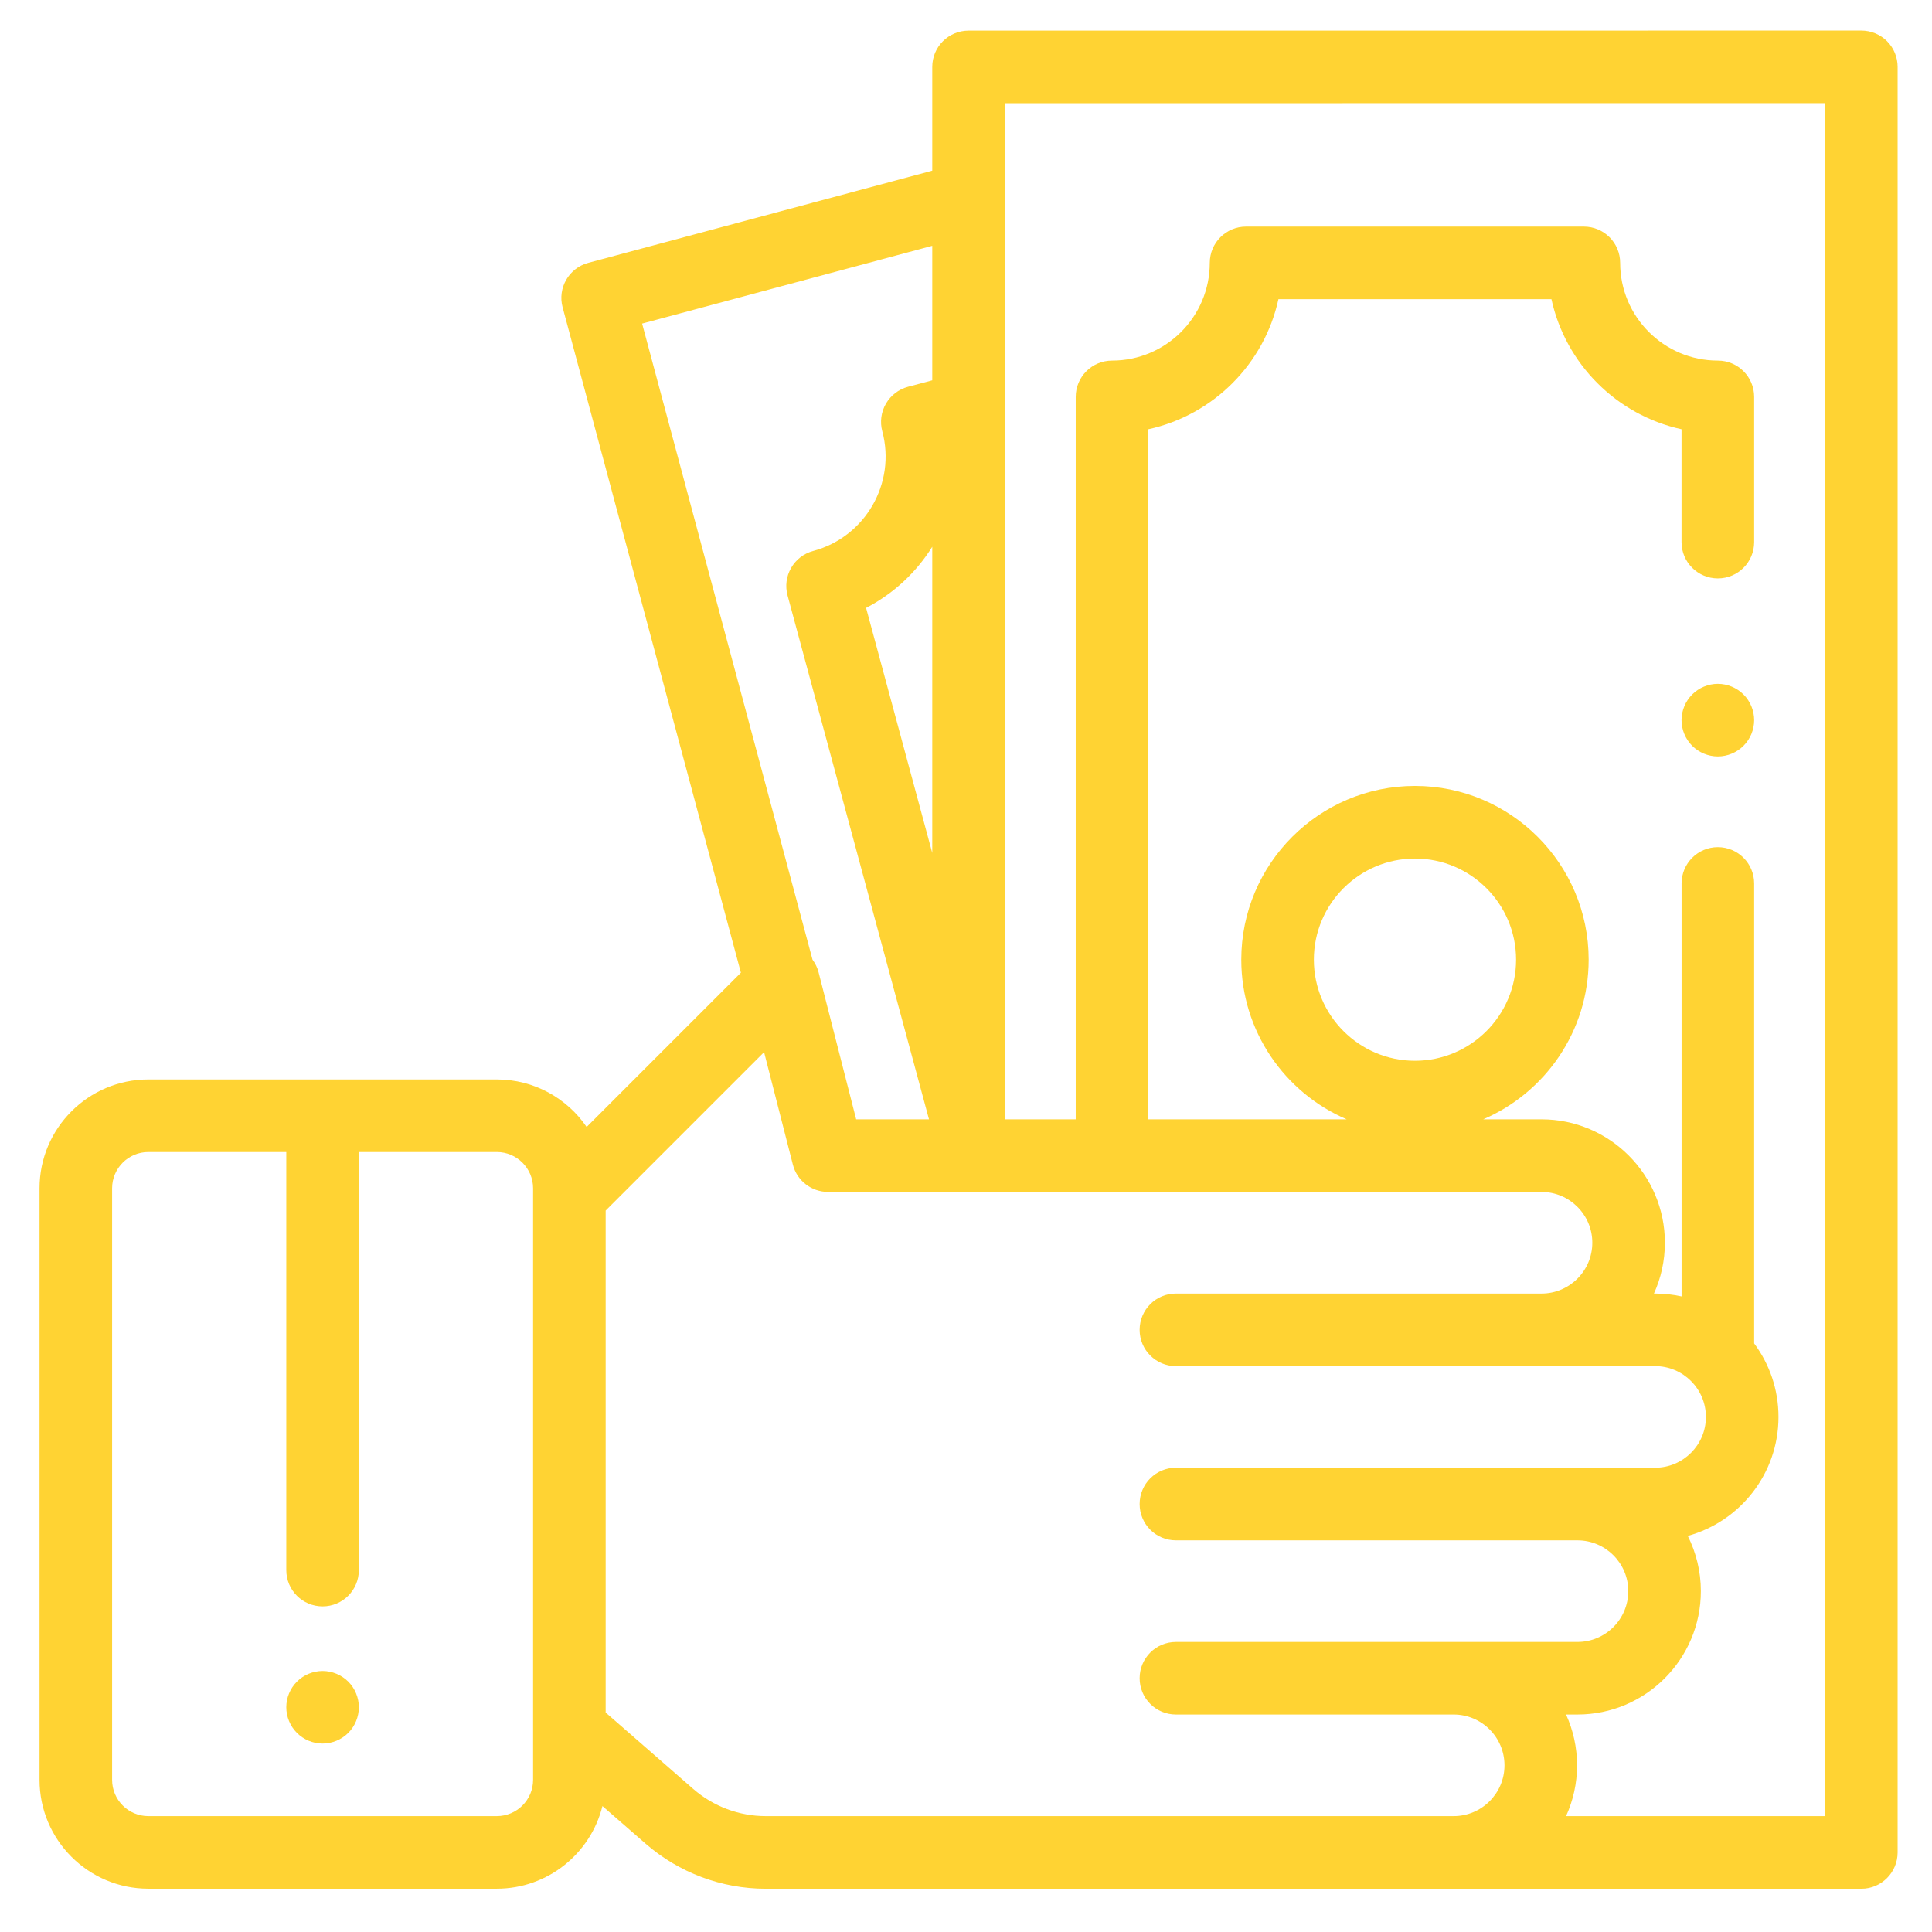 <svg width="39" height="39" viewBox="0 0 39 39" fill="none" xmlns="http://www.w3.org/2000/svg">
<path d="M7.03 33.946C6.893 33.809 6.704 33.731 6.512 33.731C6.319 33.731 6.13 33.809 5.994 33.946C5.857 34.082 5.779 34.271 5.779 34.463C5.779 34.656 5.857 34.845 5.994 34.981C6.13 35.118 6.319 35.196 6.512 35.196C6.704 35.196 6.893 35.118 7.03 34.981C7.166 34.845 7.244 34.656 7.244 34.463C7.244 34.271 7.166 34.082 7.03 33.946Z" fill="#FFD333"/>
<path d="M35.195 14.019C35.059 13.883 34.87 13.804 34.677 13.804C34.484 13.804 34.295 13.883 34.159 14.019C34.023 14.155 33.944 14.344 33.944 14.537C33.944 14.73 34.023 14.919 34.159 15.055C34.295 15.191 34.484 15.27 34.677 15.27C34.87 15.27 35.059 15.191 35.195 15.055C35.332 14.919 35.41 14.73 35.41 14.537C35.41 14.344 35.332 14.155 35.195 14.019Z" fill="#FFD333"/>
<path d="M38.092 0.831C37.954 0.694 37.768 0.617 37.574 0.617L19.552 0.618C19.147 0.618 18.819 0.946 18.819 1.35V3.445L11.875 5.306C11.484 5.411 11.252 5.813 11.357 6.203L14.956 19.635L11.842 22.749C11.446 22.17 10.781 21.79 10.028 21.79H2.995C1.783 21.79 0.798 22.776 0.798 23.987V35.929C0.798 37.14 1.783 38.126 2.995 38.126H10.028C11.058 38.126 11.924 37.415 12.161 36.458L13.032 37.217C13.705 37.803 14.566 38.127 15.459 38.127H37.574C37.978 38.127 38.306 37.798 38.306 37.394V1.349C38.306 1.155 38.229 0.969 38.092 0.831ZM10.761 35.929C10.761 36.333 10.432 36.661 10.028 36.661H2.995C2.591 36.661 2.263 36.333 2.263 35.929V23.987C2.263 23.583 2.591 23.255 2.995 23.255H5.779V31.694C5.779 32.099 6.107 32.427 6.512 32.427C6.916 32.427 7.244 32.099 7.244 31.694V23.255H10.028C10.432 23.255 10.761 23.583 10.761 23.987L10.761 35.929ZM12.962 6.532L18.819 4.962V7.677L18.328 7.808C18.14 7.859 17.981 7.981 17.883 8.15C17.786 8.318 17.76 8.518 17.81 8.706C18.092 9.756 17.466 10.84 16.415 11.122C16.227 11.172 16.067 11.295 15.97 11.464C15.873 11.632 15.847 11.832 15.898 12.02L18.753 22.595H17.283L16.525 19.63C16.501 19.536 16.459 19.449 16.402 19.373L12.962 6.532ZM18.819 11.037V17.218L17.483 12.271C18.041 11.982 18.498 11.551 18.819 11.037ZM29.344 36.661H15.459C14.92 36.661 14.401 36.466 13.995 36.113L12.226 34.57V24.437L15.424 21.239L16.005 23.509C16.087 23.833 16.38 24.06 16.714 24.06L31.118 24.061C31.683 24.061 32.143 24.521 32.143 25.086C32.143 25.652 31.683 26.112 31.118 26.112H23.737C23.333 26.112 23.005 26.44 23.005 26.845C23.005 27.249 23.333 27.577 23.737 27.577H33.411C33.976 27.577 34.436 28.037 34.436 28.603C34.436 29.168 33.976 29.628 33.411 29.628H23.737C23.333 29.628 23.005 29.956 23.005 30.361C23.005 30.766 23.333 31.094 23.737 31.094H31.843C32.409 31.094 32.869 31.554 32.869 32.119C32.869 32.685 32.409 33.145 31.843 33.145H23.737C23.333 33.145 23.005 33.473 23.005 33.877C23.005 34.282 23.333 34.61 23.737 34.61H29.344C29.91 34.61 30.37 35.07 30.37 35.636C30.37 36.201 29.91 36.661 29.344 36.661ZM36.841 36.661H31.613C31.755 36.348 31.835 36.001 31.835 35.636C31.835 35.27 31.755 34.923 31.613 34.61H31.843C33.217 34.61 34.334 33.492 34.334 32.119C34.334 31.718 34.238 31.34 34.07 31.004C35.124 30.715 35.901 29.748 35.901 28.603C35.901 28.047 35.718 27.533 35.41 27.119V17.834C35.41 17.429 35.082 17.101 34.677 17.101C34.273 17.101 33.945 17.429 33.945 17.834V26.17C33.772 26.132 33.594 26.112 33.411 26.112H33.387C33.529 25.799 33.608 25.452 33.608 25.086C33.608 23.713 32.491 22.595 31.118 22.595H29.94C31.19 22.059 32.069 20.816 32.069 19.372C32.069 17.438 30.496 15.865 28.563 15.865C26.629 15.865 25.057 17.438 25.057 19.372C25.057 20.816 25.935 22.059 27.185 22.595H23.181V8.665C24.489 8.38 25.522 7.348 25.807 6.039H31.318C31.603 7.348 32.636 8.38 33.944 8.665V10.943C33.944 11.348 34.273 11.676 34.677 11.676C35.082 11.676 35.41 11.348 35.41 10.943V8.011C35.41 7.607 35.082 7.279 34.677 7.279C33.589 7.279 32.705 6.394 32.705 5.306C32.705 4.902 32.377 4.574 31.972 4.574H25.153C24.749 4.574 24.421 4.902 24.421 5.306C24.421 6.394 23.536 7.279 22.448 7.279C22.044 7.279 21.715 7.607 21.715 8.011V22.595H20.285V2.083L36.841 2.082V36.661ZM28.563 21.413C27.437 21.413 26.522 20.497 26.522 19.372C26.522 18.246 27.438 17.331 28.563 17.331C29.688 17.331 30.604 18.246 30.604 19.372C30.604 20.497 29.688 21.413 28.563 21.413Z" fill="#FFD333"/>
</svg>
